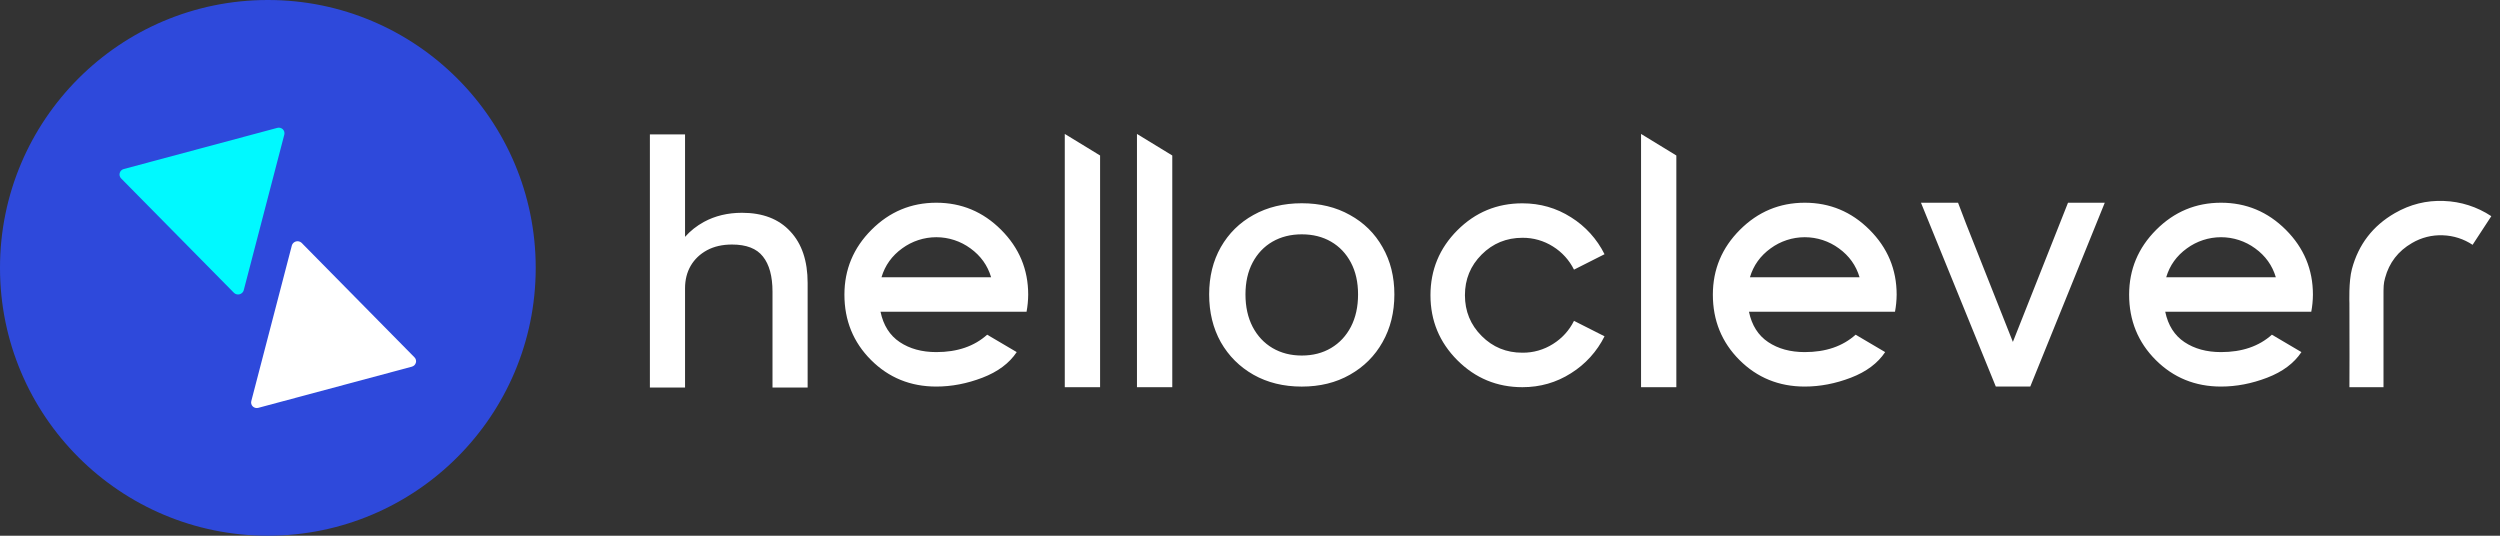 <svg width="112" height="24" viewBox="0 0 112 24" fill="none" xmlns="http://www.w3.org/2000/svg">
<rect x="0" y="0" width="112" height="24" fill="#333333" stroke="none"/>
<g clip-path="url(#clip0_3266_126142)">
<g clip-path="url(#clip1_3266_126142)">
<circle cx="12" cy="12" r="12" fill="#2E49DB"/>
<path d="M10.489 13.126C10.521 13.155 10.561 13.176 10.604 13.186C10.646 13.196 10.691 13.195 10.734 13.184C10.776 13.172 10.816 13.15 10.848 13.12C10.88 13.09 10.904 13.053 10.917 13.011L12.737 6.031C12.748 5.989 12.747 5.944 12.736 5.902C12.724 5.86 12.701 5.822 12.67 5.791C12.638 5.761 12.599 5.739 12.556 5.728C12.514 5.717 12.469 5.717 12.426 5.728L5.543 7.573C5.5 7.585 5.461 7.607 5.429 7.638C5.398 7.669 5.375 7.708 5.363 7.75C5.351 7.792 5.35 7.837 5.361 7.879C5.372 7.922 5.394 7.96 5.425 7.992L10.489 13.126Z" fill="#00F9FF"/>
<path d="M13.506 10.874C13.473 10.845 13.434 10.824 13.391 10.814C13.348 10.804 13.303 10.805 13.26 10.816C13.218 10.828 13.179 10.85 13.146 10.88C13.114 10.91 13.09 10.947 13.077 10.989L11.258 17.969C11.246 18.011 11.247 18.055 11.259 18.098C11.27 18.14 11.293 18.178 11.325 18.209C11.356 18.239 11.395 18.261 11.438 18.272C11.481 18.283 11.526 18.283 11.569 18.272L18.451 16.427C18.494 16.415 18.533 16.393 18.565 16.362C18.596 16.331 18.619 16.292 18.631 16.25C18.643 16.208 18.644 16.163 18.633 16.121C18.622 16.078 18.6 16.04 18.569 16.009L13.506 10.874Z" fill="white"/>
</g>
<path fill-rule="evenodd" clip-rule="evenodd" d="M47.702 17.346H49.284V6.966L47.702 6V17.346ZM50.936 17.346H52.518V6.966L50.936 6V17.346ZM46.063 13.2C46.061 13.457 46.037 13.713 45.99 13.965H39.447C39.574 14.573 39.861 15.026 40.307 15.325C40.754 15.624 41.3 15.774 41.947 15.774C42.888 15.774 43.647 15.514 44.225 14.994L45.549 15.774C45.216 16.274 44.703 16.656 44.013 16.921C43.322 17.186 42.633 17.318 41.947 17.318C40.789 17.318 39.814 16.921 39.021 16.127C38.227 15.333 37.83 14.357 37.83 13.2C37.83 12.073 38.234 11.104 39.043 10.295C39.851 9.486 40.819 9.082 41.947 9.082C43.074 9.082 44.041 9.486 44.85 10.295C45.659 11.104 46.064 12.072 46.063 13.2ZM44.402 12.421C44.245 11.892 43.936 11.46 43.476 11.127C43.032 10.802 42.497 10.627 41.947 10.627C41.397 10.627 40.862 10.802 40.418 11.127C39.957 11.46 39.648 11.891 39.491 12.421H44.402ZM56.155 16.788C56.782 17.142 57.503 17.319 58.319 17.319C59.135 17.319 59.854 17.142 60.475 16.788C61.102 16.434 61.59 15.948 61.938 15.329C62.291 14.706 62.468 13.993 62.468 13.19C62.468 12.393 62.291 11.687 61.938 11.073C61.59 10.455 61.102 9.974 60.475 9.63C59.854 9.281 59.135 9.106 58.319 9.106C57.503 9.106 56.782 9.281 56.155 9.63C55.533 9.974 55.046 10.455 54.692 11.073C54.344 11.687 54.17 12.393 54.17 13.19C54.17 13.993 54.344 14.706 54.692 15.329C55.046 15.948 55.533 16.434 56.155 16.788ZM59.632 15.591C59.254 15.816 58.816 15.928 58.319 15.928C57.827 15.928 57.389 15.816 57.006 15.591C56.628 15.367 56.332 15.05 56.118 14.641C55.904 14.227 55.797 13.744 55.797 13.19C55.797 12.642 55.904 12.166 56.118 11.762C56.332 11.358 56.628 11.046 57.006 10.827C57.389 10.607 57.827 10.498 58.319 10.498C58.816 10.498 59.254 10.607 59.632 10.827C60.01 11.046 60.306 11.358 60.52 11.762C60.734 12.166 60.841 12.642 60.841 13.19C60.841 13.744 60.734 14.227 60.52 14.641C60.306 15.05 60.01 15.367 59.632 15.591ZM34.608 17.362V14.539V14.082V13.538V13.067C34.608 12.375 34.465 11.85 34.179 11.492C33.899 11.134 33.437 10.955 32.794 10.955C32.363 10.955 31.991 11.04 31.676 11.209C31.362 11.379 31.118 11.611 30.944 11.906C30.774 12.201 30.69 12.537 30.69 12.914V17.362H29.115V6.022H30.69V10.611C30.926 10.344 31.209 10.12 31.538 9.94C32.037 9.669 32.605 9.533 33.243 9.533C34.172 9.533 34.893 9.811 35.406 10.368C35.923 10.919 36.182 11.688 36.182 12.675V13.567V14.677V17.362H34.608ZM73.519 17.346H75.1V6.966L73.519 6V17.346ZM106.781 17.318V17.346H105.745H105.636L105.527 17.346L105.254 17.346C105.254 17.346 105.264 14.967 105.254 13.582C105.254 13.582 105.216 12.612 105.366 12.052C105.66 10.953 106.3 10.119 107.286 9.55C107.974 9.153 108.707 8.971 109.484 9.003C110.242 9.029 110.979 9.265 111.611 9.685L110.772 10.968C110.376 10.704 109.914 10.556 109.438 10.541C108.954 10.521 108.475 10.642 108.058 10.888C107.438 11.246 107.036 11.767 106.852 12.45C106.78 12.716 106.78 12.819 106.781 13.342V13.345V13.348V13.35C106.781 13.42 106.781 13.496 106.781 13.582C106.78 14.515 106.781 16.091 106.781 16.091V17.182V17.318ZM68.205 15.801C68.689 15.806 69.164 15.67 69.573 15.411C69.977 15.16 70.304 14.801 70.515 14.374L71.883 15.066C71.545 15.745 71.026 16.318 70.382 16.72C69.725 17.138 68.999 17.346 68.205 17.346C67.067 17.346 66.096 16.944 65.291 16.14C64.487 15.335 64.085 14.365 64.085 13.227C64.085 12.091 64.487 11.12 65.291 10.315C66.096 9.51 67.067 9.108 68.205 9.109C68.999 9.109 69.725 9.317 70.382 9.734C71.026 10.136 71.545 10.709 71.883 11.389L70.515 12.08C70.304 11.654 69.978 11.295 69.573 11.043C69.164 10.784 68.689 10.649 68.205 10.653C67.489 10.653 66.88 10.903 66.379 11.403C65.878 11.904 65.628 12.512 65.629 13.228C65.629 13.944 65.879 14.553 66.379 15.053C66.879 15.554 67.488 15.803 68.205 15.801ZM84.97 13.2C84.968 13.457 84.943 13.713 84.896 13.965H78.353C78.48 14.573 78.767 15.026 79.213 15.325C79.66 15.624 80.206 15.774 80.853 15.774C81.794 15.774 82.553 15.514 83.132 14.994L84.455 15.774C84.122 16.274 83.61 16.656 82.919 16.921C82.228 17.186 81.539 17.318 80.853 17.318C79.696 17.318 78.721 16.921 77.927 16.127C77.133 15.333 76.736 14.357 76.736 13.2C76.736 12.073 77.14 11.104 77.949 10.295C78.758 9.486 79.726 9.082 80.853 9.082C81.98 9.082 82.948 9.486 83.757 10.295C84.566 11.104 84.97 12.072 84.97 13.2ZM83.308 12.421C83.151 11.892 82.843 11.46 82.382 11.127C81.939 10.802 81.403 10.627 80.853 10.627C80.303 10.627 79.768 10.802 79.324 11.127C78.863 11.46 78.554 11.891 78.397 12.421H83.308ZM92.647 9.082L90.177 15.318L88.089 10.047L87.721 9.083H86.06L89.412 17.318H90.956L94.294 9.082H92.647ZM103.619 13.2C103.617 13.457 103.592 13.713 103.545 13.965H97.002C97.129 14.573 97.416 15.026 97.862 15.325C98.309 15.624 98.855 15.774 99.502 15.774C100.443 15.774 101.202 15.514 101.781 14.994L103.104 15.774C102.771 16.274 102.259 16.656 101.568 16.921C100.877 17.186 100.188 17.318 99.502 17.318C98.346 17.318 97.37 16.921 96.576 16.127C95.782 15.333 95.385 14.357 95.385 13.2C95.385 12.073 95.789 11.104 96.598 10.295C97.406 9.486 98.374 9.082 99.502 9.082C100.629 9.082 101.596 9.486 102.406 10.295C103.215 11.104 103.619 12.072 103.619 13.2ZM101.957 12.421C101.8 11.892 101.492 11.46 101.031 11.127C100.588 10.802 100.052 10.627 99.502 10.627C98.952 10.627 98.417 10.802 97.973 11.127C97.512 11.46 97.203 11.891 97.046 12.421H101.957Z" fill="white"/>
</g>
<defs>
<clipPath id="clip0_3266_126142">
<rect width="112" height="24" fill="white"/>
</clipPath>
<clipPath id="clip1_3266_126142">
<rect width="24" height="24" fill="white"/>
</clipPath>
</defs>
</svg>
